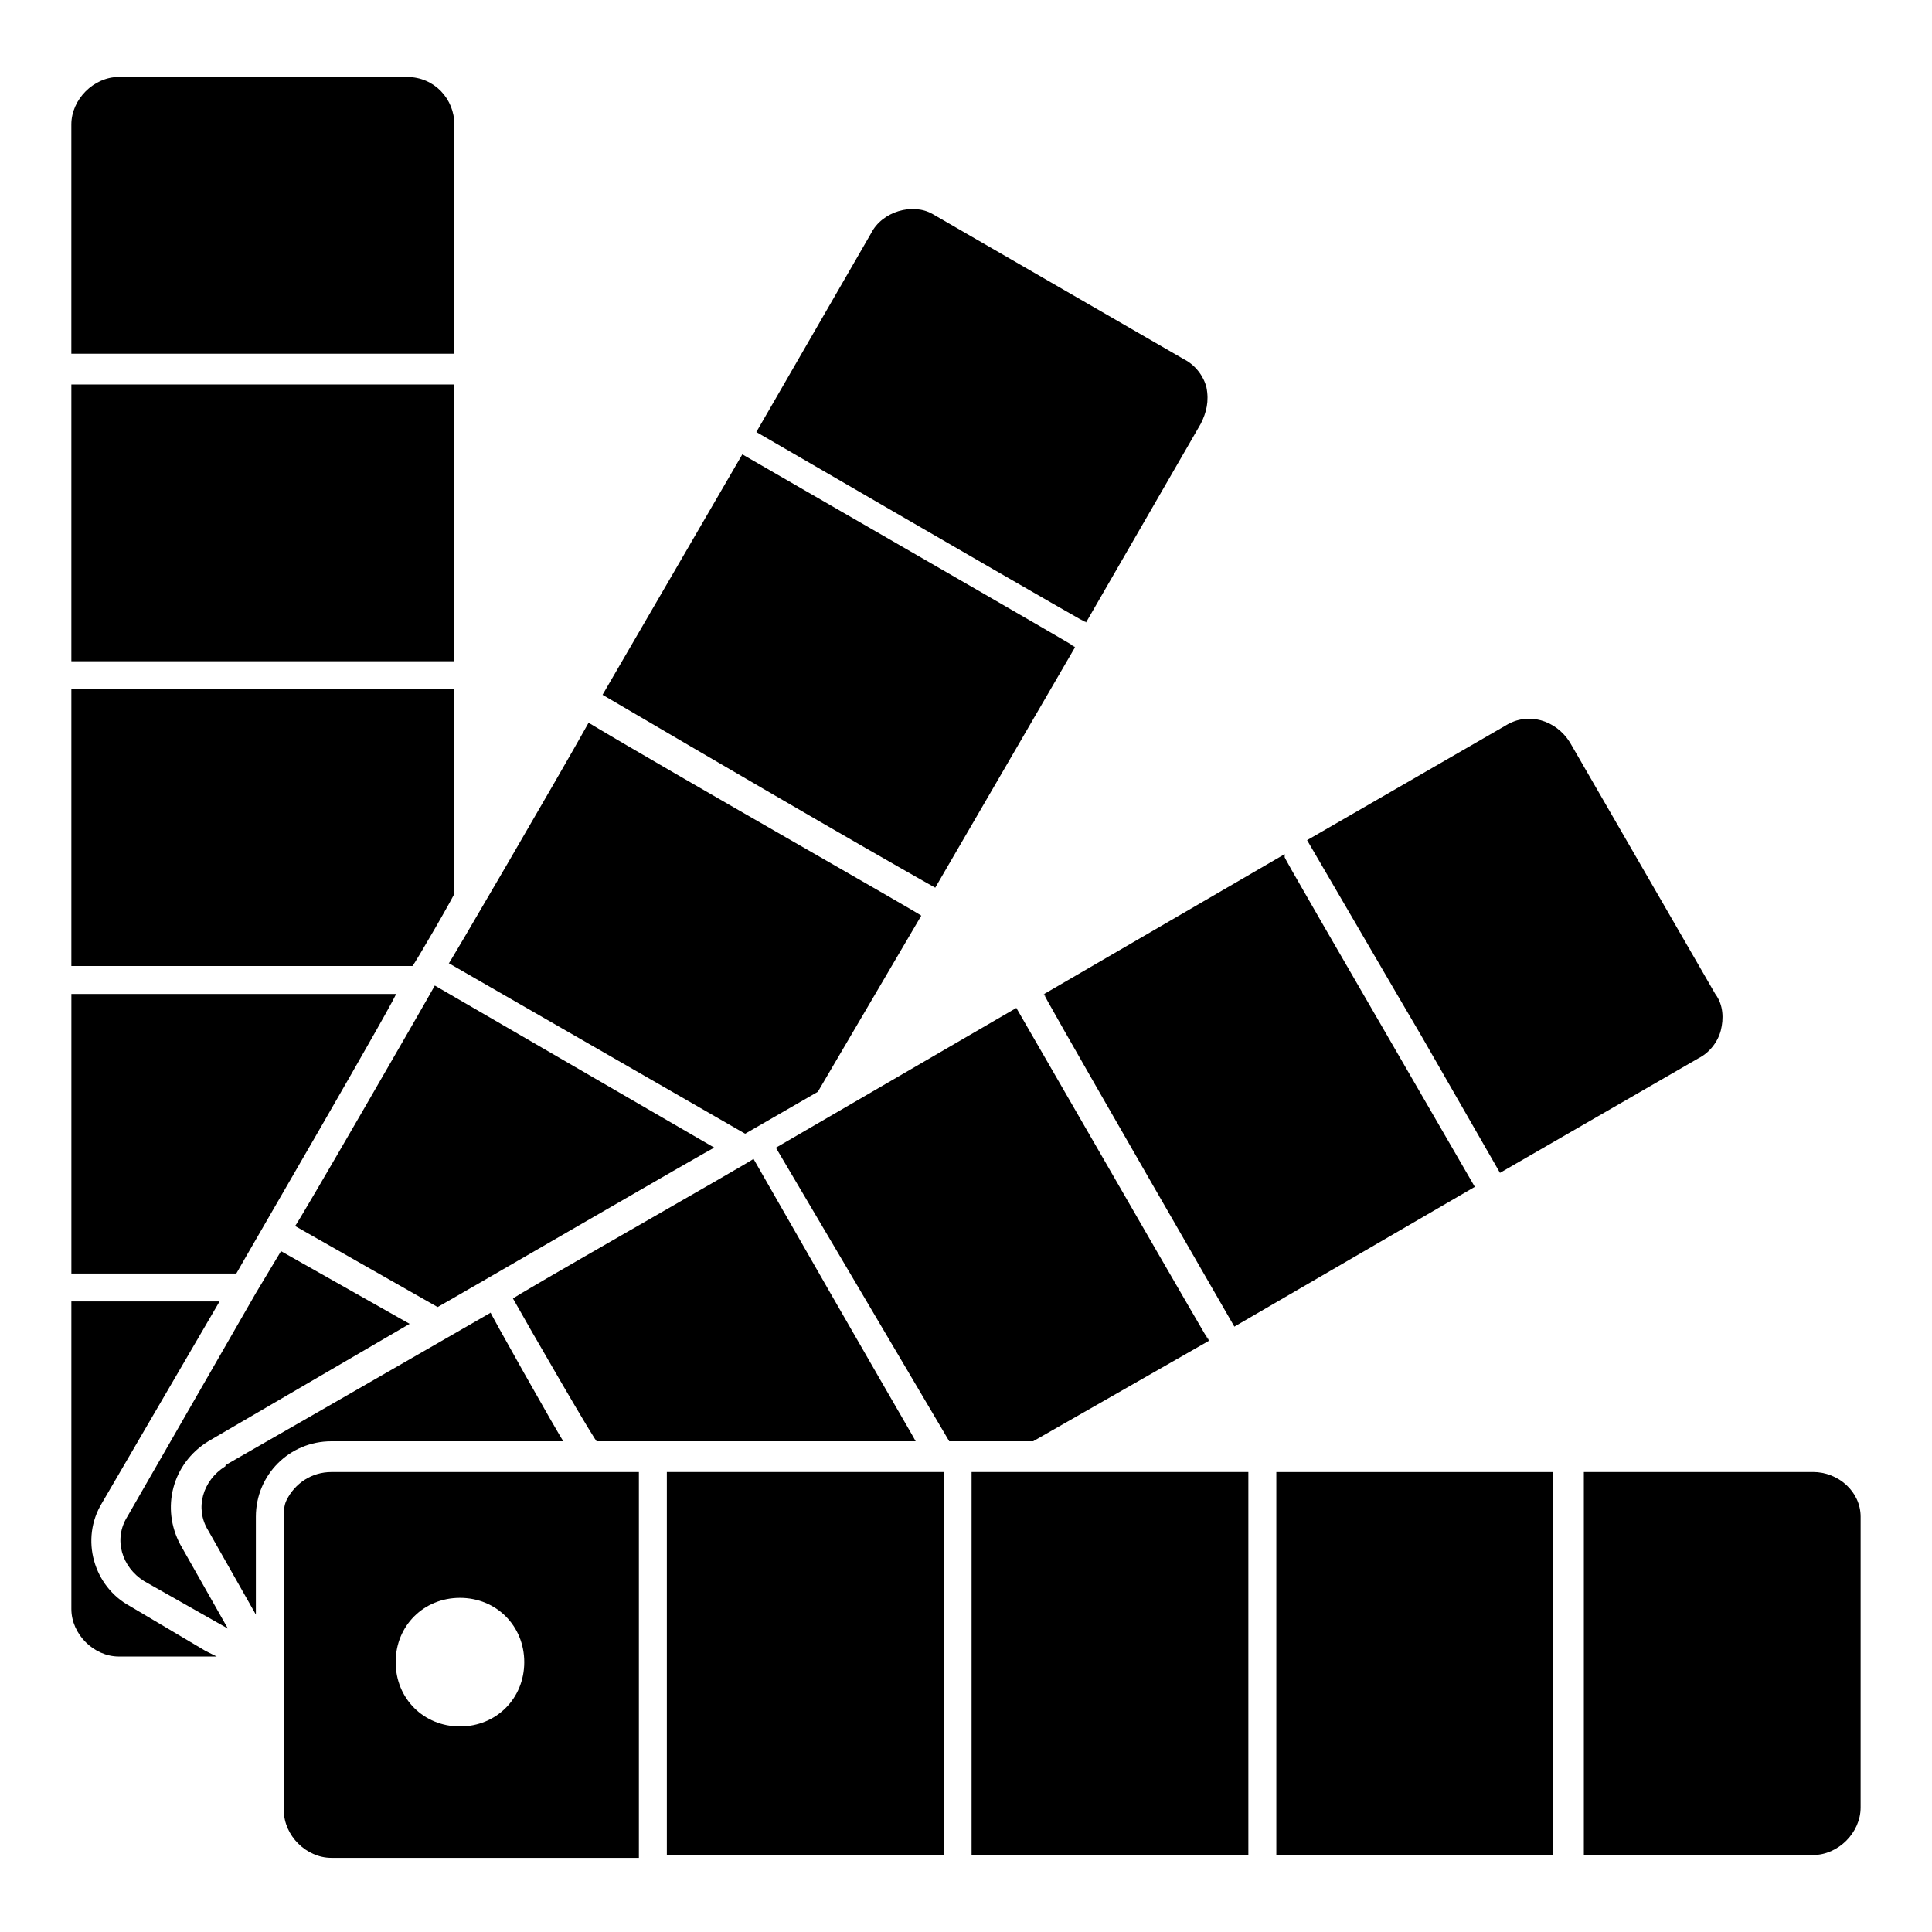 <?xml version="1.0" encoding="UTF-8"?>
<!-- Uploaded to: SVG Repo, www.svgrepo.com, Generator: SVG Repo Mixer Tools -->
<svg fill="#000000" width="800px" height="800px" version="1.1" viewBox="144 144 512 512" xmlns="http://www.w3.org/2000/svg">
 <g>
  <path d="m302.2 525.95h84.461c-0.742-1.48-10.371-17.781-42.973-74.832-0.742 0.742-65.941 37.785-63.719 37.043 3.711 6.672 22.973 40.012 22.23 37.789z"/>
  <path d="m264.41 380.73v-54.086h-101.5v73.352h90.391c0.742-0.742 11.855-20.004 11.113-19.266z"/>
  <path d="m264.41 237.74v-60.754c0-6.668-5.188-12.594-12.594-12.594h-76.312c-6.668 0-12.598 5.926-12.598 12.594v60.754h101.5z"/>
  <path d="m264.41 245.89h-101.5v73.348h101.5z"/>
  <path d="m431.86 308.87 30.375-52.605c1.48-2.965 2.223-5.926 1.48-9.633-0.742-2.965-2.965-5.926-5.926-7.41l-66.68-38.527c-5.184-2.957-13.332-0.734-16.297 5.191l-30.375 52.605c120.02 69.645 78.531 45.195 87.422 50.379z"/>
  <path d="m341.47 444.45 19.262-11.113 27.414-46.676c-0.742-0.742-65.941-37.785-88.168-51.121-7.41 13.336-38.527 66.68-37.043 63.719z"/>
  <path d="m471.12 495.57 63.719-37.043c-40.75-70.387-51.121-88.168-50.383-87.426v-0.742l-63.719 37.043c5.188 8.891-19.262-32.598 50.383 88.168z"/>
  <path d="m541.51 454.82 52.605-30.375c2.965-1.48 5.188-4.445 5.926-7.41 0.742-2.965 0.742-6.668-1.48-9.633l-38.527-66.68c-3.703-5.926-11.113-8.148-17.039-4.445l-52.605 30.375c49.641 85.203 14.078 23.711 51.121 88.168z"/>
  <path d="m391.85 379.25 37.043-63.719c-8.891-5.188 32.598 18.523-88.168-51.121l-37.043 63.719c68.164 40.008 88.168 51.121 88.168 51.121z"/>
  <path d="m248.86 407.41h-85.945v74.09h43.711c0.746-1.48 45.199-77.793 42.234-74.09z"/>
  <path d="m259.23 405.18c-0.742 1.48-37.043 64.457-37.043 63.719l37.785 21.484c1.48-0.742 74.09-42.973 73.348-42.23z"/>
  <path d="m464.46 499.28c-5.188-8.891 18.523 32.598-51.121-88.168l-63.719 37.043 45.938 77.797h22.227z"/>
  <path d="m401.48 534.1h73.348v101.5h-73.348z"/>
  <path d="m482.24 635.61h73.348v-101.5h-73.348z"/>
  <path d="m320.72 534.1h73.348v101.5h-73.348z"/>
  <path d="m624.49 534.1h-60.754v101.5h60.754c6.668 0 12.594-5.926 12.594-12.594l0.004-77.055c0-6.672-5.93-11.855-12.598-11.855z"/>
  <path d="m293.31 525.95c-0.742-0.742-20.746-36.305-19.262-34.082-87.426 50.383-67.422 38.527-70.387 40.75-5.926 3.703-8.148 11.113-4.445 17.039l12.594 22.227v-25.93c0-11.113 8.891-20.004 20.004-20.004z"/>
  <path d="m199.21 525.95 53.344-31.117-34.082-19.262-6.668 11.113-34.082 59.273c-3.703 5.926-1.48 13.336 4.445 17.039l22.227 12.594-12.594-22.227c-5.184-9.633-2.223-21.484 7.41-27.414z"/>
  <path d="m178.47 569.66c-9.633-5.188-13.336-17.781-7.41-27.414l31.121-53.344h-39.27v81.5c0 6.668 5.926 12.594 12.594 12.594h25.93l-2.965-1.48z"/>
  <path d="m219.96 541.51c-0.742 1.48-0.742 2.965-0.742 5.188v77.055c0 6.668 5.926 12.594 12.594 12.594h81.5v-102.24h-81.5c-5.184 0-9.629 2.961-11.852 7.406zm45.934 25.934c9.633 0 17.039 7.41 17.039 17.039 0 9.633-7.41 17.039-17.039 17.039-9.633 0-17.039-7.41-17.039-17.039 0-9.629 7.41-17.039 17.039-17.039z"/>
 </g>
</svg>